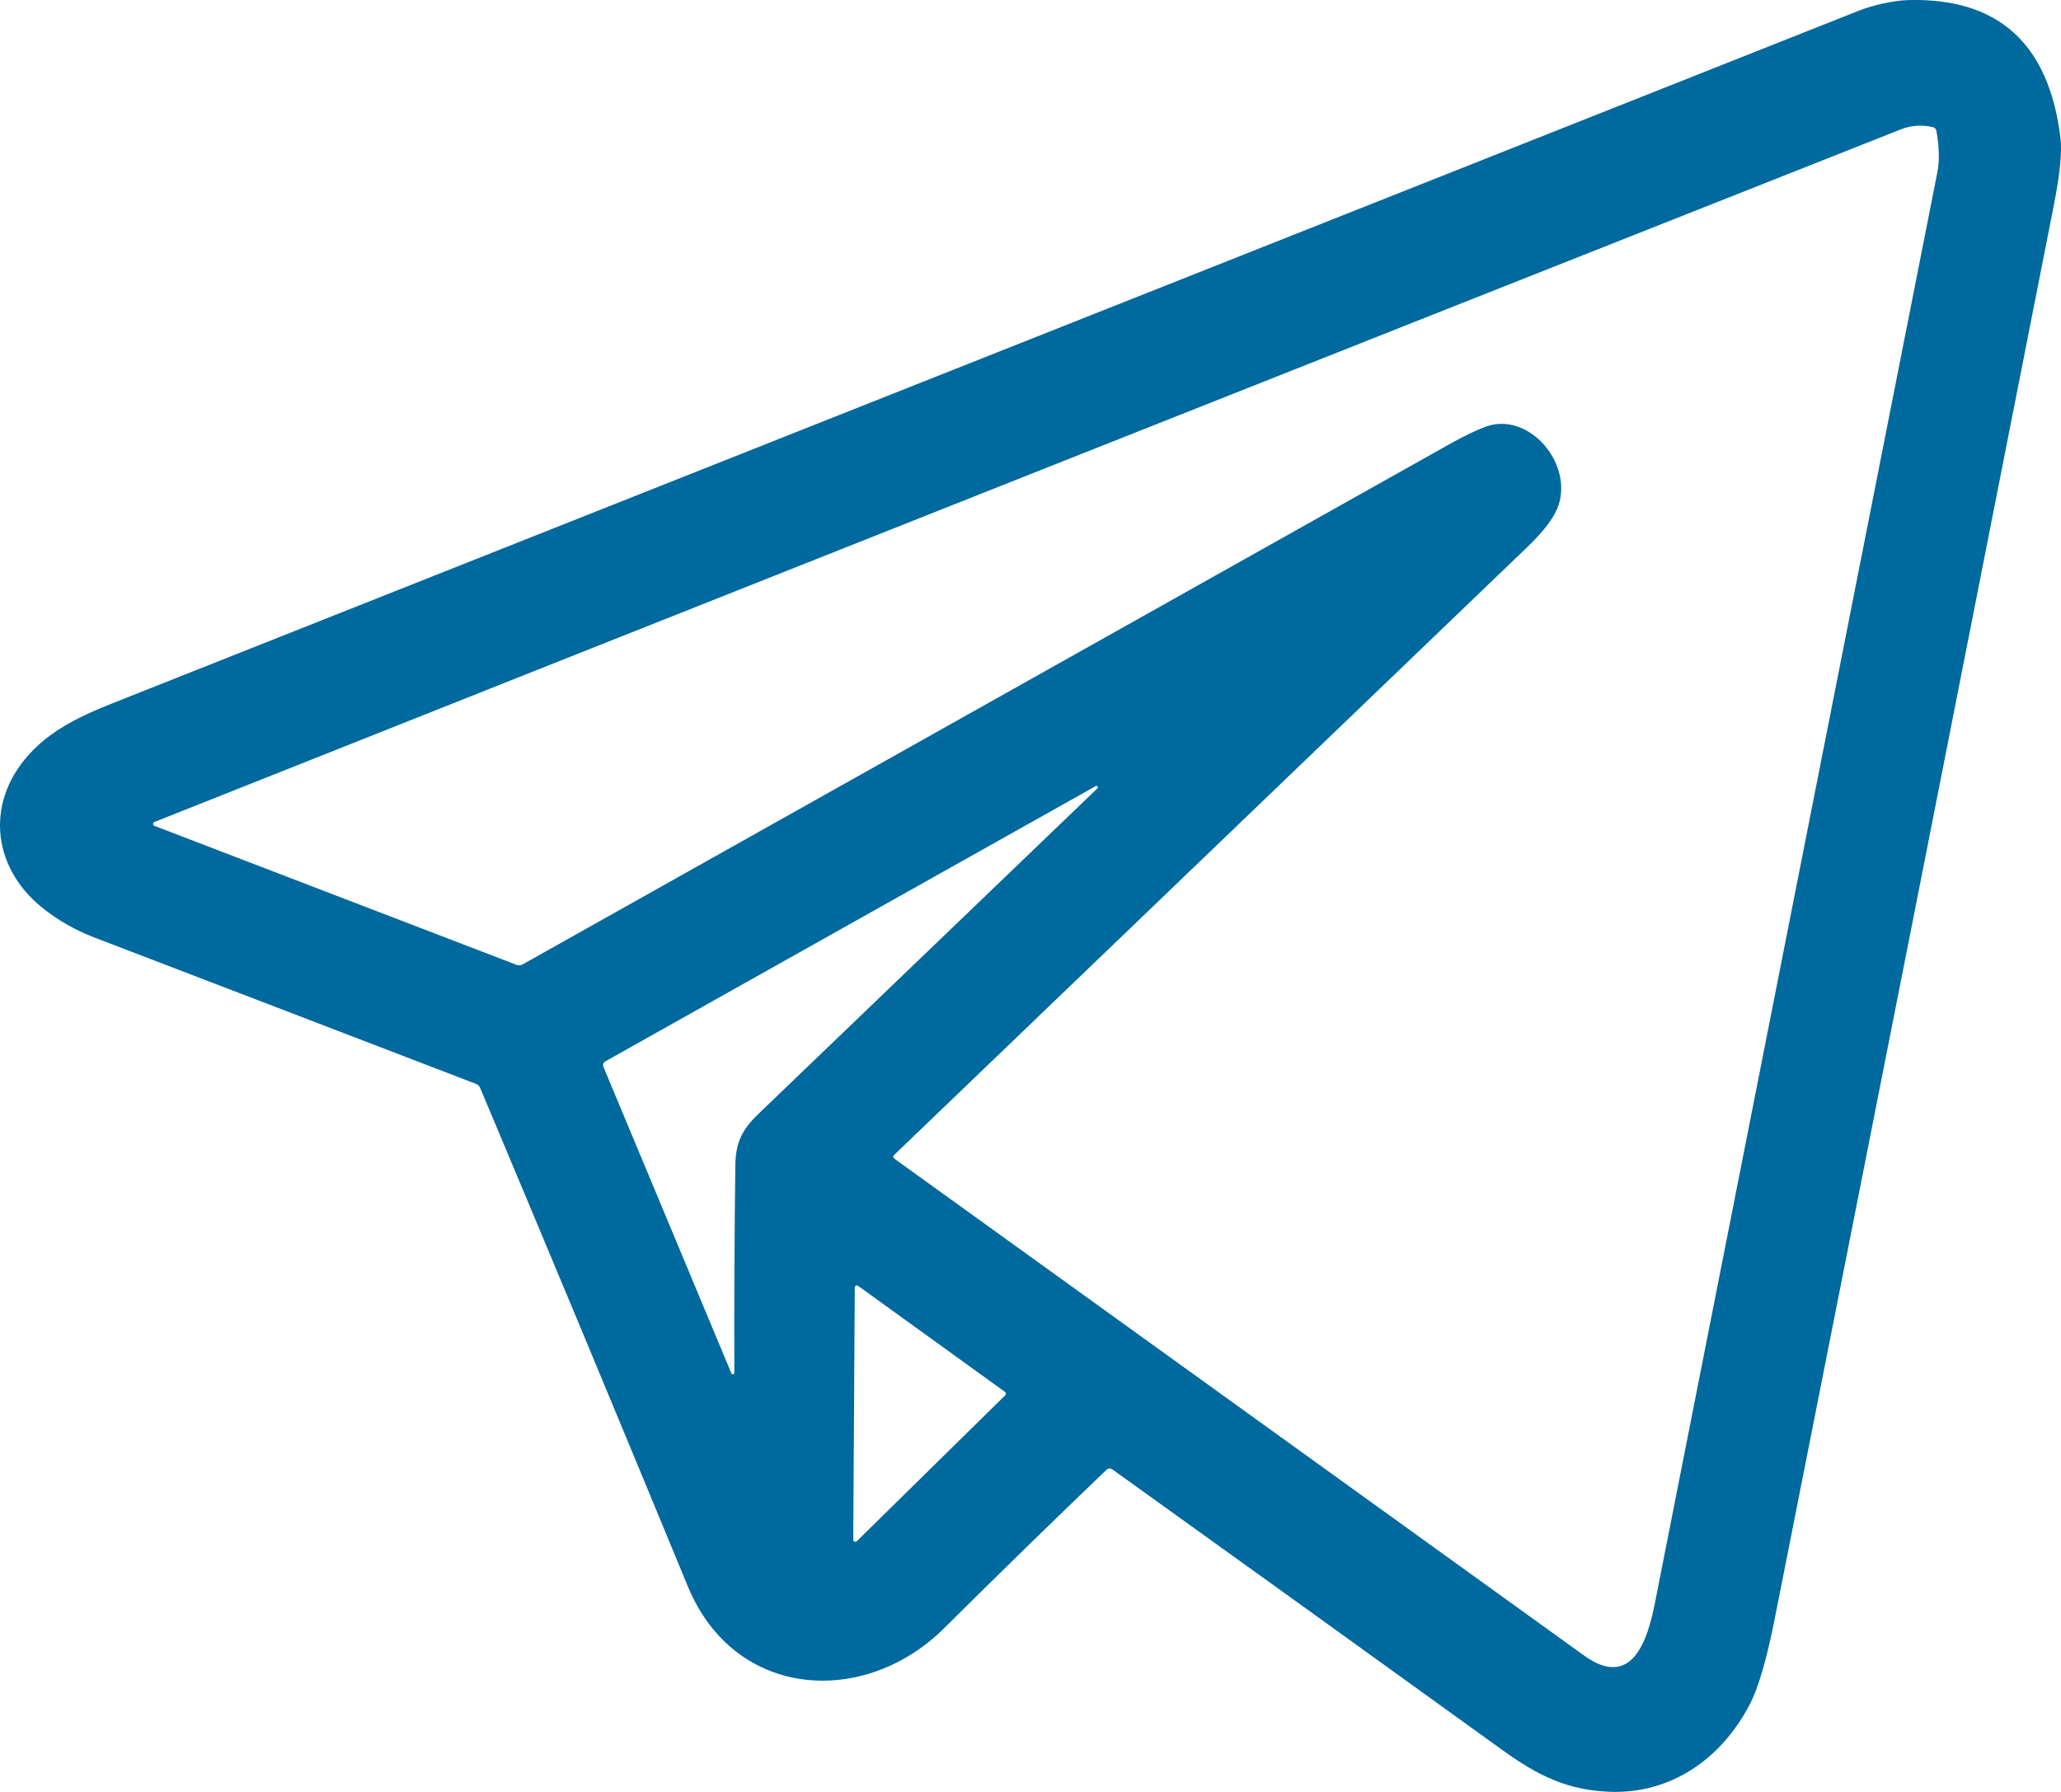<svg width="23" height="20" viewBox="0 0 23 20" fill="none" xmlns="http://www.w3.org/2000/svg">
<path d="M12.349 16.404C11.739 16.988 11.135 17.578 10.537 18.172C9.648 19.056 8.199 18.971 7.676 17.706C6.91 15.849 6.138 13.996 5.36 12.146C5.351 12.122 5.335 12.107 5.313 12.098C3.895 11.553 2.477 11.009 1.059 10.466C0.835 10.38 0.637 10.266 0.463 10.124C-0.102 9.663 -0.169 8.918 0.368 8.374C0.606 8.133 0.907 7.987 1.259 7.848C7.754 5.271 14.25 2.694 20.747 0.118C20.902 0.057 21.127 0.006 21.293 0.001C22.298 -0.027 22.865 0.485 22.994 1.538C23.013 1.695 22.988 1.946 22.92 2.291C21.885 7.551 20.847 12.81 19.805 18.069C19.716 18.518 19.624 18.835 19.529 19.018C19.21 19.636 18.64 20.027 17.956 19.998C17.498 19.979 17.17 19.825 16.764 19.531C15.315 18.485 13.864 17.441 12.412 16.399C12.402 16.392 12.391 16.389 12.38 16.39C12.368 16.391 12.357 16.396 12.349 16.404ZM1.722 9.175C1.718 9.177 1.714 9.18 1.712 9.184C1.709 9.187 1.708 9.192 1.708 9.196C1.708 9.201 1.71 9.205 1.712 9.209C1.715 9.213 1.718 9.216 1.722 9.217L5.765 10.769C5.788 10.777 5.81 10.776 5.832 10.764C9.27 8.835 12.708 6.905 16.146 4.974C16.399 4.832 16.575 4.753 16.675 4.737C17.118 4.667 17.535 5.187 17.395 5.631C17.354 5.763 17.237 5.921 17.045 6.105C14.693 8.364 12.338 10.626 9.979 12.89C9.976 12.893 9.973 12.896 9.972 12.9C9.97 12.904 9.97 12.908 9.97 12.912C9.97 12.916 9.972 12.921 9.974 12.924C9.976 12.928 9.978 12.931 9.982 12.933C12.545 14.78 15.11 16.628 17.678 18.478C18.209 18.86 18.385 18.313 18.467 17.898C19.517 12.573 20.569 7.248 21.62 1.924C21.645 1.797 21.642 1.644 21.61 1.464C21.606 1.439 21.592 1.424 21.568 1.418C21.445 1.391 21.327 1.399 21.215 1.443C14.725 4.011 8.227 6.588 1.722 9.175ZM12.229 8.773L6.757 11.845C6.731 11.86 6.724 11.883 6.736 11.912L8.162 15.328C8.164 15.332 8.166 15.335 8.17 15.337C8.173 15.339 8.177 15.339 8.181 15.338C8.185 15.338 8.188 15.335 8.191 15.332C8.193 15.329 8.194 15.325 8.195 15.321C8.193 14.548 8.196 13.776 8.206 13.003C8.21 12.741 8.291 12.598 8.464 12.432C9.728 11.217 10.989 10.007 12.247 8.799C12.249 8.796 12.251 8.793 12.251 8.789C12.252 8.785 12.251 8.781 12.249 8.778C12.247 8.775 12.243 8.773 12.24 8.772C12.236 8.771 12.233 8.772 12.229 8.773ZM11.218 15.573C11.22 15.57 11.222 15.567 11.223 15.564C11.225 15.56 11.225 15.557 11.225 15.553C11.225 15.549 11.223 15.546 11.222 15.543C11.22 15.54 11.218 15.537 11.215 15.535L9.575 14.351C9.572 14.348 9.568 14.347 9.563 14.347C9.559 14.347 9.555 14.348 9.551 14.35C9.548 14.351 9.545 14.354 9.542 14.358C9.54 14.362 9.539 14.366 9.539 14.37L9.522 17.184C9.522 17.189 9.523 17.193 9.525 17.197C9.528 17.201 9.531 17.204 9.535 17.206C9.54 17.208 9.544 17.209 9.549 17.208C9.553 17.207 9.557 17.205 9.561 17.202L11.218 15.573Z" fill="#00699E"/>
</svg>

